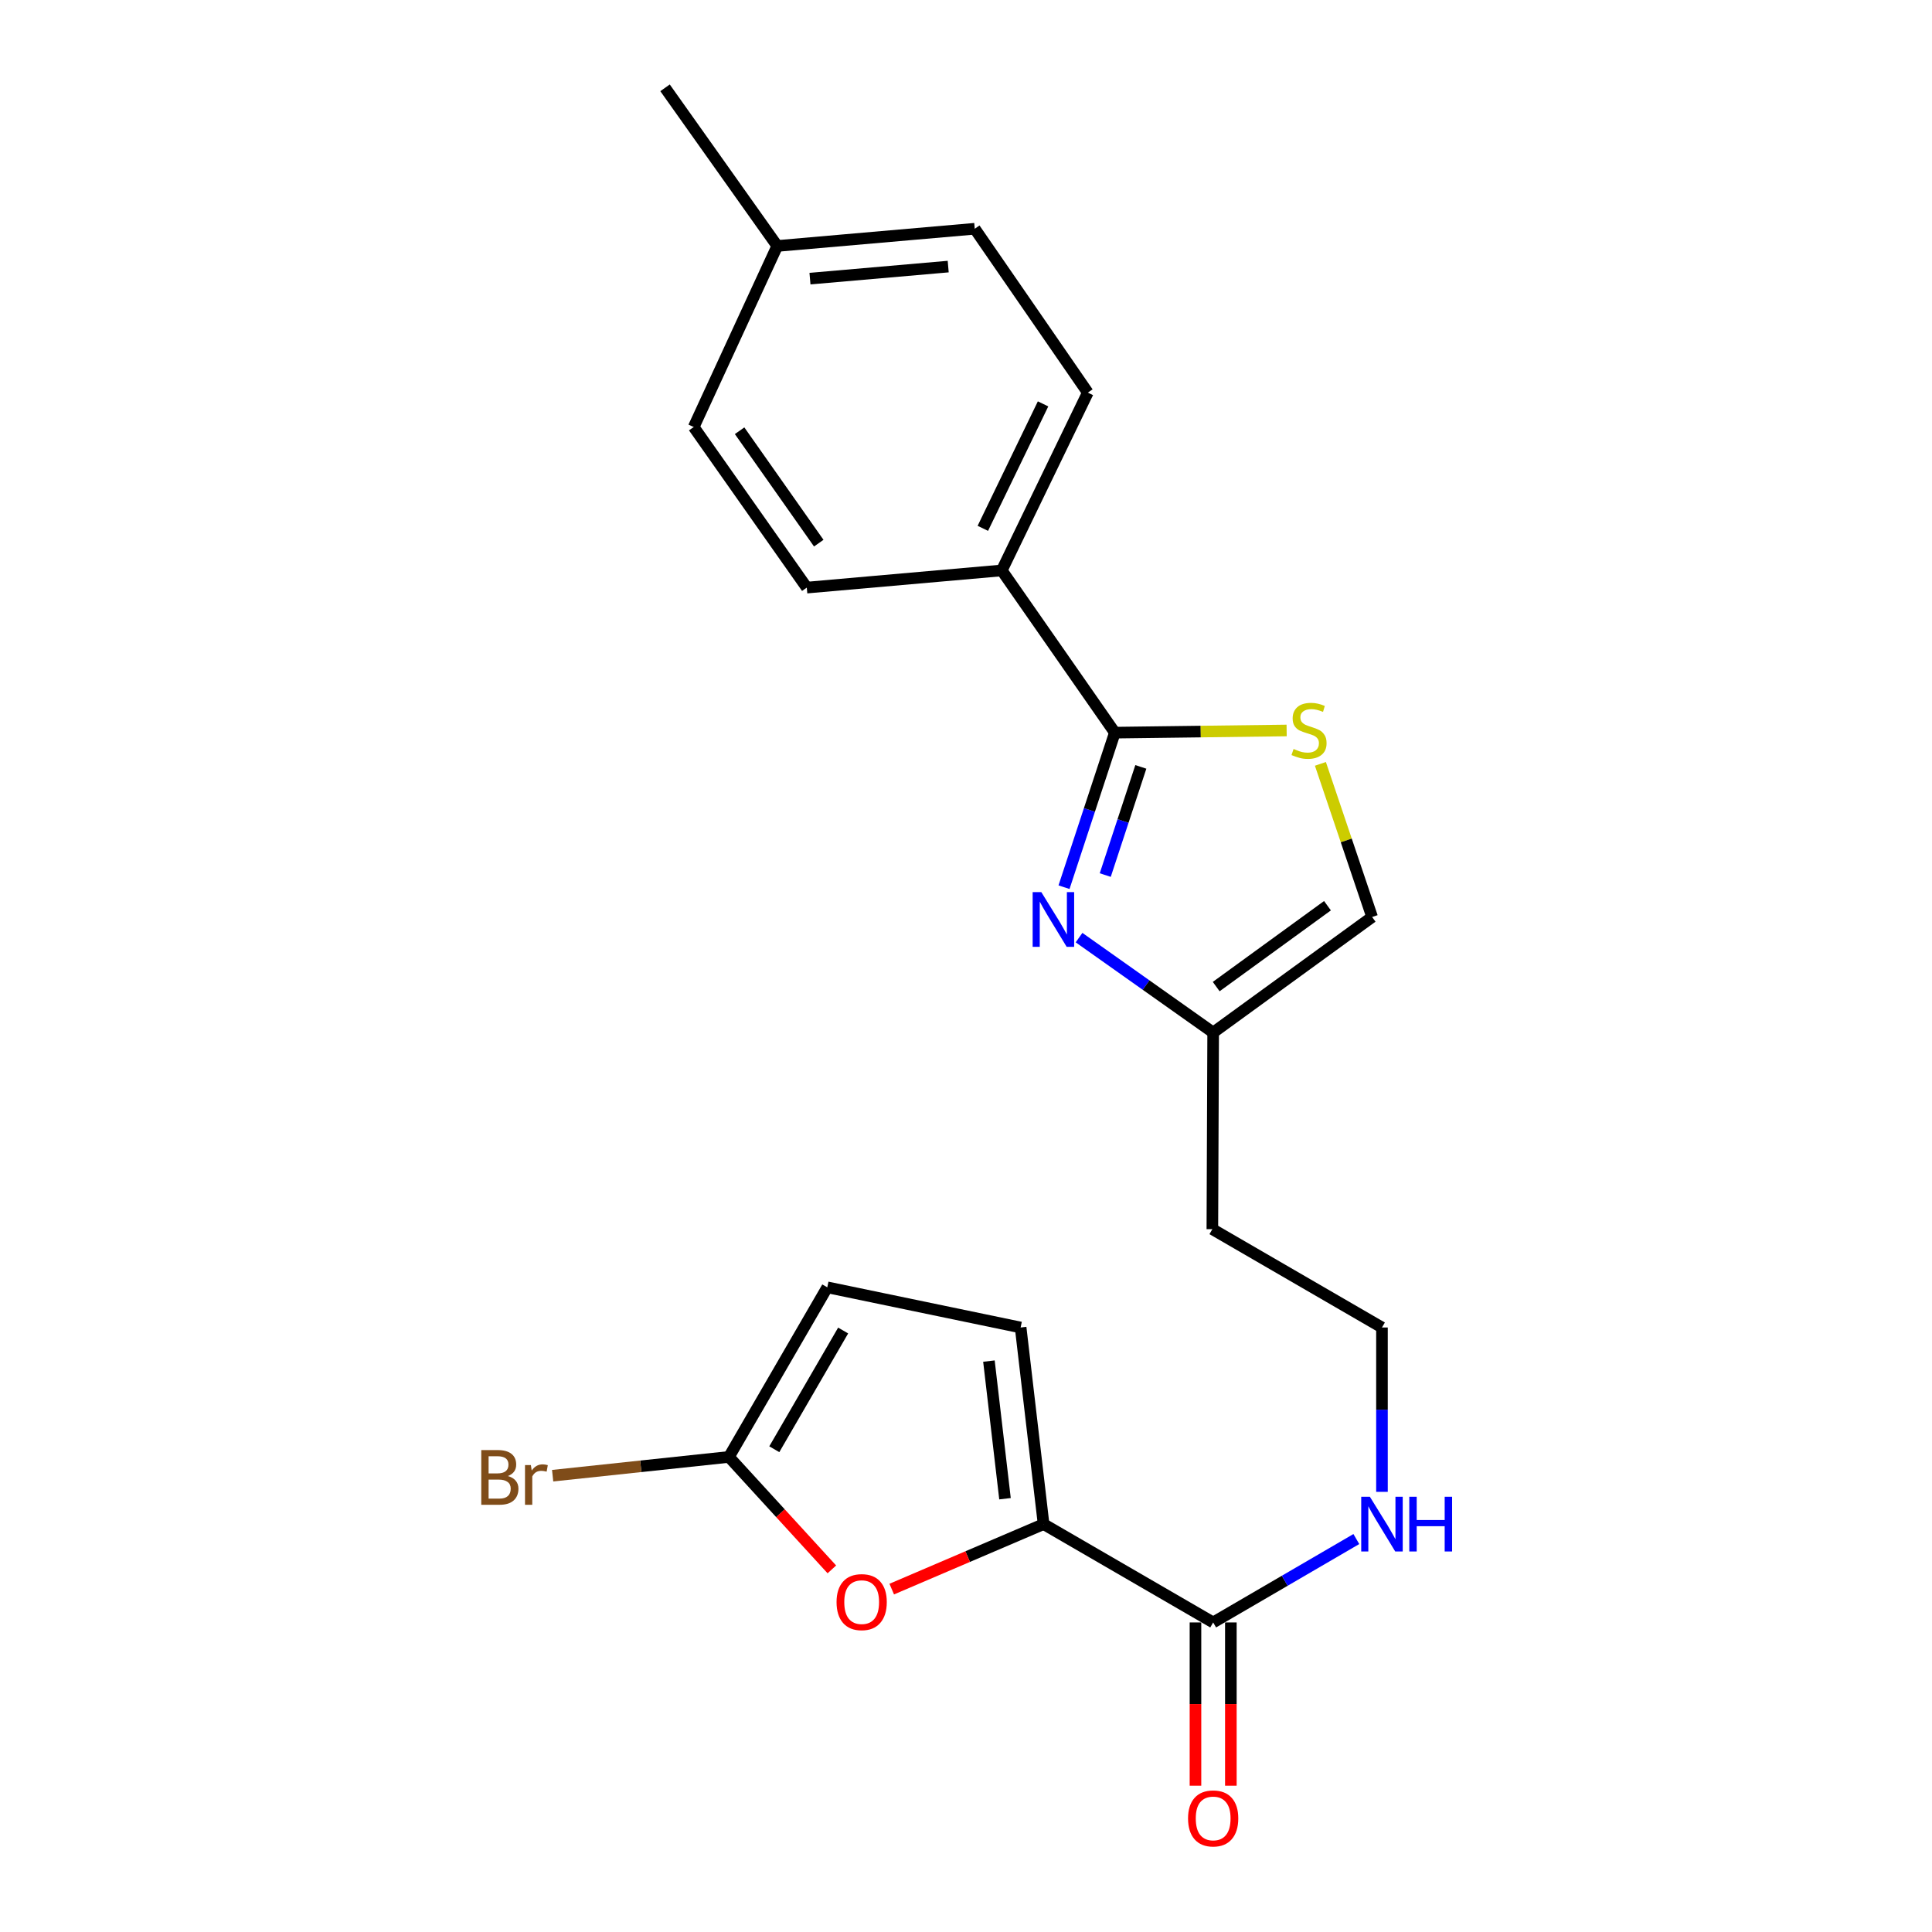 <?xml version='1.0' encoding='iso-8859-1'?>
<svg version='1.1' baseProfile='full'
              xmlns='http://www.w3.org/2000/svg'
                      xmlns:rdkit='http://www.rdkit.org/xml'
                      xmlns:xlink='http://www.w3.org/1999/xlink'
                  xml:space='preserve'
width='1000px' height='1000px' viewBox='0 0 1000 1000'>
<!-- END OF HEADER -->
<rect style='opacity:1.0;fill:#FFFFFF;stroke:none' width='1000' height='1000' x='0' y='0'> </rect>
<path class='bond-0' d='M 550.733,459.208 L 563.889,419.214' style='fill:none;fill-rule:evenodd;stroke:#0000FF;stroke-width:6px;stroke-linecap:butt;stroke-linejoin:miter;stroke-opacity:1' />
<path class='bond-0' d='M 563.889,419.214 L 577.045,379.219' style='fill:none;fill-rule:evenodd;stroke:#000000;stroke-width:6px;stroke-linecap:butt;stroke-linejoin:miter;stroke-opacity:1' />
<path class='bond-0' d='M 572.078,452.933 L 581.287,424.937' style='fill:none;fill-rule:evenodd;stroke:#0000FF;stroke-width:6px;stroke-linecap:butt;stroke-linejoin:miter;stroke-opacity:1' />
<path class='bond-0' d='M 581.287,424.937 L 590.496,396.941' style='fill:none;fill-rule:evenodd;stroke:#000000;stroke-width:6px;stroke-linecap:butt;stroke-linejoin:miter;stroke-opacity:1' />
<path class='bond-7' d='M 558.511,485.307 L 593.221,509.874' style='fill:none;fill-rule:evenodd;stroke:#0000FF;stroke-width:6px;stroke-linecap:butt;stroke-linejoin:miter;stroke-opacity:1' />
<path class='bond-7' d='M 593.221,509.874 L 627.931,534.441' style='fill:none;fill-rule:evenodd;stroke:#000000;stroke-width:6px;stroke-linecap:butt;stroke-linejoin:miter;stroke-opacity:1' />
<path class='bond-2' d='M 577.045,379.219 L 621.504,378.656' style='fill:none;fill-rule:evenodd;stroke:#000000;stroke-width:6px;stroke-linecap:butt;stroke-linejoin:miter;stroke-opacity:1' />
<path class='bond-2' d='M 621.504,378.656 L 665.962,378.094' style='fill:none;fill-rule:evenodd;stroke:#CCCC00;stroke-width:6px;stroke-linecap:butt;stroke-linejoin:miter;stroke-opacity:1' />
<path class='bond-10' d='M 577.045,379.219 L 518.518,295.254' style='fill:none;fill-rule:evenodd;stroke:#000000;stroke-width:6px;stroke-linecap:butt;stroke-linejoin:miter;stroke-opacity:1' />
<path class='bond-1' d='M 540.16,788.88 L 627.931,839.776' style='fill:none;fill-rule:evenodd;stroke:#000000;stroke-width:6px;stroke-linecap:butt;stroke-linejoin:miter;stroke-opacity:1' />
<path class='bond-3' d='M 540.16,788.88 L 500.86,805.697' style='fill:none;fill-rule:evenodd;stroke:#000000;stroke-width:6px;stroke-linecap:butt;stroke-linejoin:miter;stroke-opacity:1' />
<path class='bond-3' d='M 500.86,805.697 L 461.56,822.515' style='fill:none;fill-rule:evenodd;stroke:#FF0000;stroke-width:6px;stroke-linecap:butt;stroke-linejoin:miter;stroke-opacity:1' />
<path class='bond-6' d='M 540.16,788.88 L 528.276,687.108' style='fill:none;fill-rule:evenodd;stroke:#000000;stroke-width:6px;stroke-linecap:butt;stroke-linejoin:miter;stroke-opacity:1' />
<path class='bond-6' d='M 520.186,775.738 L 511.867,704.498' style='fill:none;fill-rule:evenodd;stroke:#000000;stroke-width:6px;stroke-linecap:butt;stroke-linejoin:miter;stroke-opacity:1' />
<path class='bond-22' d='M 683.441,395.379 L 696.824,435.01' style='fill:none;fill-rule:evenodd;stroke:#CCCC00;stroke-width:6px;stroke-linecap:butt;stroke-linejoin:miter;stroke-opacity:1' />
<path class='bond-22' d='M 696.824,435.01 L 710.207,474.641' style='fill:none;fill-rule:evenodd;stroke:#000000;stroke-width:6px;stroke-linecap:butt;stroke-linejoin:miter;stroke-opacity:1' />
<path class='bond-4' d='M 430.567,812.309 L 403.932,783.205' style='fill:none;fill-rule:evenodd;stroke:#FF0000;stroke-width:6px;stroke-linecap:butt;stroke-linejoin:miter;stroke-opacity:1' />
<path class='bond-4' d='M 403.932,783.205 L 377.297,754.101' style='fill:none;fill-rule:evenodd;stroke:#000000;stroke-width:6px;stroke-linecap:butt;stroke-linejoin:miter;stroke-opacity:1' />
<path class='bond-15' d='M 377.297,754.101 L 331.672,758.96' style='fill:none;fill-rule:evenodd;stroke:#000000;stroke-width:6px;stroke-linecap:butt;stroke-linejoin:miter;stroke-opacity:1' />
<path class='bond-15' d='M 331.672,758.96 L 286.048,763.819' style='fill:none;fill-rule:evenodd;stroke:#7F4C19;stroke-width:6px;stroke-linecap:butt;stroke-linejoin:miter;stroke-opacity:1' />
<path class='bond-24' d='M 377.297,754.101 L 428.203,666.32' style='fill:none;fill-rule:evenodd;stroke:#000000;stroke-width:6px;stroke-linecap:butt;stroke-linejoin:miter;stroke-opacity:1' />
<path class='bond-24' d='M 400.777,750.122 L 436.411,688.676' style='fill:none;fill-rule:evenodd;stroke:#000000;stroke-width:6px;stroke-linecap:butt;stroke-linejoin:miter;stroke-opacity:1' />
<path class='bond-5' d='M 627.931,839.776 L 664.984,818.192' style='fill:none;fill-rule:evenodd;stroke:#000000;stroke-width:6px;stroke-linecap:butt;stroke-linejoin:miter;stroke-opacity:1' />
<path class='bond-5' d='M 664.984,818.192 L 702.037,796.608' style='fill:none;fill-rule:evenodd;stroke:#0000FF;stroke-width:6px;stroke-linecap:butt;stroke-linejoin:miter;stroke-opacity:1' />
<path class='bond-11' d='M 618.773,839.776 L 618.773,882.026' style='fill:none;fill-rule:evenodd;stroke:#000000;stroke-width:6px;stroke-linecap:butt;stroke-linejoin:miter;stroke-opacity:1' />
<path class='bond-11' d='M 618.773,882.026 L 618.773,924.276' style='fill:none;fill-rule:evenodd;stroke:#FF0000;stroke-width:6px;stroke-linecap:butt;stroke-linejoin:miter;stroke-opacity:1' />
<path class='bond-11' d='M 637.089,839.776 L 637.089,882.026' style='fill:none;fill-rule:evenodd;stroke:#000000;stroke-width:6px;stroke-linecap:butt;stroke-linejoin:miter;stroke-opacity:1' />
<path class='bond-11' d='M 637.089,882.026 L 637.089,924.276' style='fill:none;fill-rule:evenodd;stroke:#FF0000;stroke-width:6px;stroke-linecap:butt;stroke-linejoin:miter;stroke-opacity:1' />
<path class='bond-9' d='M 528.276,687.108 L 428.203,666.32' style='fill:none;fill-rule:evenodd;stroke:#000000;stroke-width:6px;stroke-linecap:butt;stroke-linejoin:miter;stroke-opacity:1' />
<path class='bond-8' d='M 627.931,534.441 L 710.207,474.641' style='fill:none;fill-rule:evenodd;stroke:#000000;stroke-width:6px;stroke-linecap:butt;stroke-linejoin:miter;stroke-opacity:1' />
<path class='bond-8' d='M 629.504,510.655 L 687.098,468.796' style='fill:none;fill-rule:evenodd;stroke:#000000;stroke-width:6px;stroke-linecap:butt;stroke-linejoin:miter;stroke-opacity:1' />
<path class='bond-16' d='M 627.931,534.441 L 627.514,636.212' style='fill:none;fill-rule:evenodd;stroke:#000000;stroke-width:6px;stroke-linecap:butt;stroke-linejoin:miter;stroke-opacity:1' />
<path class='bond-13' d='M 518.518,295.254 L 563.054,203.22' style='fill:none;fill-rule:evenodd;stroke:#000000;stroke-width:6px;stroke-linecap:butt;stroke-linejoin:miter;stroke-opacity:1' />
<path class='bond-13' d='M 508.712,273.471 L 539.888,209.047' style='fill:none;fill-rule:evenodd;stroke:#000000;stroke-width:6px;stroke-linecap:butt;stroke-linejoin:miter;stroke-opacity:1' />
<path class='bond-14' d='M 518.518,295.254 L 417.591,304.147' style='fill:none;fill-rule:evenodd;stroke:#000000;stroke-width:6px;stroke-linecap:butt;stroke-linejoin:miter;stroke-opacity:1' />
<path class='bond-12' d='M 715.305,772.175 L 715.305,729.642' style='fill:none;fill-rule:evenodd;stroke:#0000FF;stroke-width:6px;stroke-linecap:butt;stroke-linejoin:miter;stroke-opacity:1' />
<path class='bond-12' d='M 715.305,729.642 L 715.305,687.108' style='fill:none;fill-rule:evenodd;stroke:#000000;stroke-width:6px;stroke-linecap:butt;stroke-linejoin:miter;stroke-opacity:1' />
<path class='bond-19' d='M 563.054,203.22 L 504.527,118.4' style='fill:none;fill-rule:evenodd;stroke:#000000;stroke-width:6px;stroke-linecap:butt;stroke-linejoin:miter;stroke-opacity:1' />
<path class='bond-18' d='M 417.591,304.147 L 359.064,221.026' style='fill:none;fill-rule:evenodd;stroke:#000000;stroke-width:6px;stroke-linecap:butt;stroke-linejoin:miter;stroke-opacity:1' />
<path class='bond-18' d='M 423.787,281.134 L 382.818,222.95' style='fill:none;fill-rule:evenodd;stroke:#000000;stroke-width:6px;stroke-linecap:butt;stroke-linejoin:miter;stroke-opacity:1' />
<path class='bond-17' d='M 627.514,636.212 L 715.305,687.108' style='fill:none;fill-rule:evenodd;stroke:#000000;stroke-width:6px;stroke-linecap:butt;stroke-linejoin:miter;stroke-opacity:1' />
<path class='bond-20' d='M 359.064,221.026 L 402.318,127.313' style='fill:none;fill-rule:evenodd;stroke:#000000;stroke-width:6px;stroke-linecap:butt;stroke-linejoin:miter;stroke-opacity:1' />
<path class='bond-23' d='M 504.527,118.4 L 402.318,127.313' style='fill:none;fill-rule:evenodd;stroke:#000000;stroke-width:6px;stroke-linecap:butt;stroke-linejoin:miter;stroke-opacity:1' />
<path class='bond-23' d='M 490.787,137.983 L 419.241,144.222' style='fill:none;fill-rule:evenodd;stroke:#000000;stroke-width:6px;stroke-linecap:butt;stroke-linejoin:miter;stroke-opacity:1' />
<path class='bond-21' d='M 402.318,127.313 L 344.228,45.455' style='fill:none;fill-rule:evenodd;stroke:#000000;stroke-width:6px;stroke-linecap:butt;stroke-linejoin:miter;stroke-opacity:1' />
<path  class='atom-0' d='M 538.978 461.753
L 548.258 476.753
Q 549.178 478.233, 550.658 480.913
Q 552.138 483.593, 552.218 483.753
L 552.218 461.753
L 555.978 461.753
L 555.978 490.073
L 552.098 490.073
L 542.138 473.673
Q 540.978 471.753, 539.738 469.553
Q 538.538 467.353, 538.178 466.673
L 538.178 490.073
L 534.498 490.073
L 534.498 461.753
L 538.978 461.753
' fill='#0000FF'/>
<path  class='atom-3' d='M 669.555 387.667
Q 669.875 387.787, 671.195 388.347
Q 672.515 388.907, 673.955 389.267
Q 675.435 389.587, 676.875 389.587
Q 679.555 389.587, 681.115 388.307
Q 682.675 386.987, 682.675 384.707
Q 682.675 383.147, 681.875 382.187
Q 681.115 381.227, 679.915 380.707
Q 678.715 380.187, 676.715 379.587
Q 674.195 378.827, 672.675 378.107
Q 671.195 377.387, 670.115 375.867
Q 669.075 374.347, 669.075 371.787
Q 669.075 368.227, 671.475 366.027
Q 673.915 363.827, 678.715 363.827
Q 681.995 363.827, 685.715 365.387
L 684.795 368.467
Q 681.395 367.067, 678.835 367.067
Q 676.075 367.067, 674.555 368.227
Q 673.035 369.347, 673.075 371.307
Q 673.075 372.827, 673.835 373.747
Q 674.635 374.667, 675.755 375.187
Q 676.915 375.707, 678.835 376.307
Q 681.395 377.107, 682.915 377.907
Q 684.435 378.707, 685.515 380.347
Q 686.635 381.947, 686.635 384.707
Q 686.635 388.627, 683.995 390.747
Q 681.395 392.827, 677.035 392.827
Q 674.515 392.827, 672.595 392.267
Q 670.715 391.747, 668.475 390.827
L 669.555 387.667
' fill='#CCCC00'/>
<path  class='atom-4' d='M 433 829.253
Q 433 822.453, 436.36 818.653
Q 439.72 814.853, 446 814.853
Q 452.28 814.853, 455.64 818.653
Q 459 822.453, 459 829.253
Q 459 836.133, 455.6 840.053
Q 452.2 843.933, 446 843.933
Q 439.76 843.933, 436.36 840.053
Q 433 836.173, 433 829.253
M 446 840.733
Q 450.32 840.733, 452.64 837.853
Q 455 834.933, 455 829.253
Q 455 823.693, 452.64 820.893
Q 450.32 818.053, 446 818.053
Q 441.68 818.053, 439.32 820.853
Q 437 823.653, 437 829.253
Q 437 834.973, 439.32 837.853
Q 441.68 840.733, 446 840.733
' fill='#FF0000'/>
<path  class='atom-12' d='M 614.931 941.21
Q 614.931 934.41, 618.291 930.61
Q 621.651 926.81, 627.931 926.81
Q 634.211 926.81, 637.571 930.61
Q 640.931 934.41, 640.931 941.21
Q 640.931 948.09, 637.531 952.01
Q 634.131 955.89, 627.931 955.89
Q 621.691 955.89, 618.291 952.01
Q 614.931 948.13, 614.931 941.21
M 627.931 952.69
Q 632.251 952.69, 634.571 949.81
Q 636.931 946.89, 636.931 941.21
Q 636.931 935.65, 634.571 932.85
Q 632.251 930.01, 627.931 930.01
Q 623.611 930.01, 621.251 932.81
Q 618.931 935.61, 618.931 941.21
Q 618.931 946.93, 621.251 949.81
Q 623.611 952.69, 627.931 952.69
' fill='#FF0000'/>
<path  class='atom-13' d='M 709.045 774.72
L 718.325 789.72
Q 719.245 791.2, 720.725 793.88
Q 722.205 796.56, 722.285 796.72
L 722.285 774.72
L 726.045 774.72
L 726.045 803.04
L 722.165 803.04
L 712.205 786.64
Q 711.045 784.72, 709.805 782.52
Q 708.605 780.32, 708.245 779.64
L 708.245 803.04
L 704.565 803.04
L 704.565 774.72
L 709.045 774.72
' fill='#0000FF'/>
<path  class='atom-13' d='M 729.445 774.72
L 733.285 774.72
L 733.285 786.76
L 747.765 786.76
L 747.765 774.72
L 751.605 774.72
L 751.605 803.04
L 747.765 803.04
L 747.765 789.96
L 733.285 789.96
L 733.285 803.04
L 729.445 803.04
L 729.445 774.72
' fill='#0000FF'/>
<path  class='atom-16' d='M 262.862 763.994
Q 265.582 764.754, 266.942 766.434
Q 268.342 768.074, 268.342 770.514
Q 268.342 774.434, 265.822 776.674
Q 263.342 778.874, 258.622 778.874
L 249.102 778.874
L 249.102 750.554
L 257.462 750.554
Q 262.302 750.554, 264.742 752.514
Q 267.182 754.474, 267.182 758.074
Q 267.182 762.354, 262.862 763.994
M 252.902 753.754
L 252.902 762.634
L 257.462 762.634
Q 260.262 762.634, 261.702 761.514
Q 263.182 760.354, 263.182 758.074
Q 263.182 753.754, 257.462 753.754
L 252.902 753.754
M 258.622 775.674
Q 261.382 775.674, 262.862 774.354
Q 264.342 773.034, 264.342 770.514
Q 264.342 768.194, 262.702 767.034
Q 261.102 765.834, 258.022 765.834
L 252.902 765.834
L 252.902 775.674
L 258.622 775.674
' fill='#7F4C19'/>
<path  class='atom-16' d='M 274.782 758.314
L 275.222 761.154
Q 277.382 757.954, 280.902 757.954
Q 282.022 757.954, 283.542 758.354
L 282.942 761.714
Q 281.222 761.314, 280.262 761.314
Q 278.582 761.314, 277.462 761.994
Q 276.382 762.634, 275.502 764.194
L 275.502 778.874
L 271.742 778.874
L 271.742 758.314
L 274.782 758.314
' fill='#7F4C19'/>
</svg>
